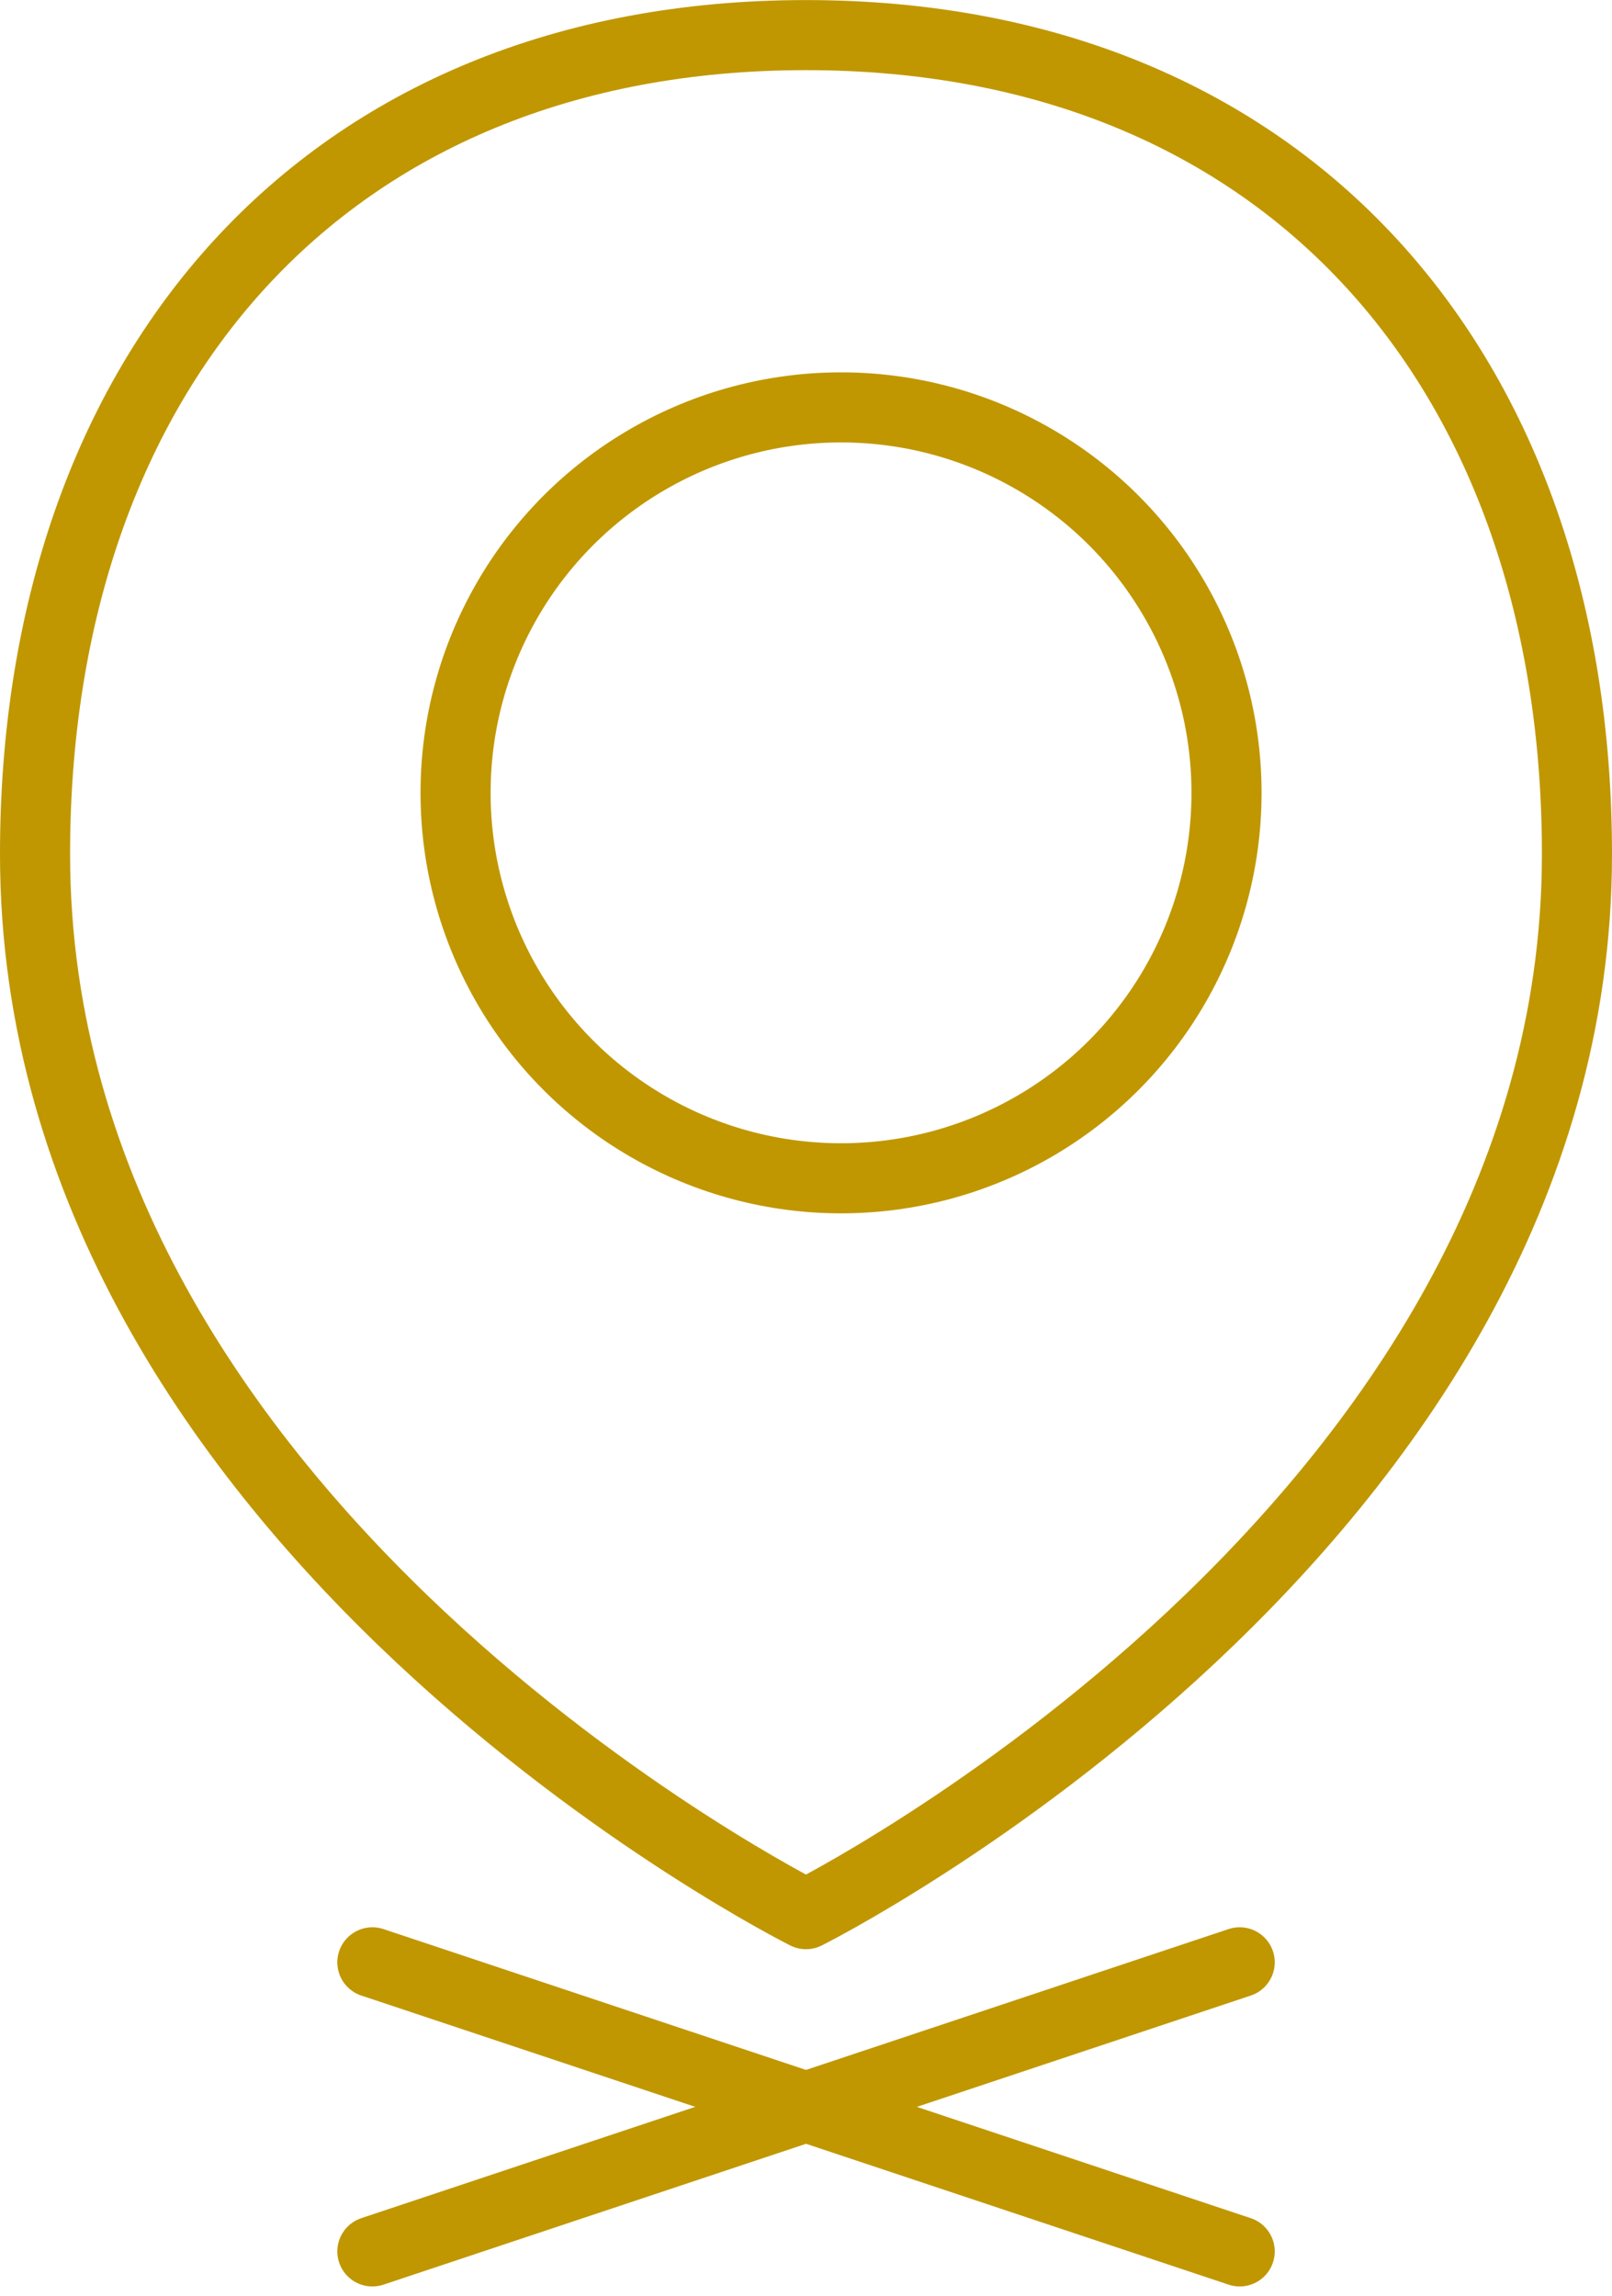 <svg xmlns="http://www.w3.org/2000/svg" width="23" height="32.758" viewBox="0 0 23 32.758">
  <g id="Location_icon" data-name="Location icon" transform="translate(-436 -289)">
    <line id="Line_7" data-name="Line 7" y1="4.125" x2="12.375" transform="translate(441.313 317)" fill="none" stroke="#c09700" stroke-linecap="round" stroke-linejoin="round" stroke-width="1"/>
    <line id="Line_8" data-name="Line 8" x1="12.375" y1="4.125" transform="translate(441.313 317)" fill="none" stroke="#c09700" stroke-linecap="round" stroke-linejoin="round" stroke-width="1"/>
    <path id="Path_650" data-name="Path 650" d="M458.5,301.188c0,9.625-11,15.125-11,15.125s-11-5.5-11-15.125c0-6.875,4.125-11.687,11-11.687S458.5,294.313,458.5,301.188Z" fill="none" stroke="#c09700" stroke-linecap="round" stroke-linejoin="round" stroke-width="1"/>
    <circle id="Ellipse_78" data-name="Ellipse 78" cx="5.5" cy="5.5" r="5.5" transform="translate(442.5 294.813)" fill="none" stroke="#c09700" stroke-linecap="round" stroke-linejoin="round" stroke-width="1"/>
  </g>
</svg>
